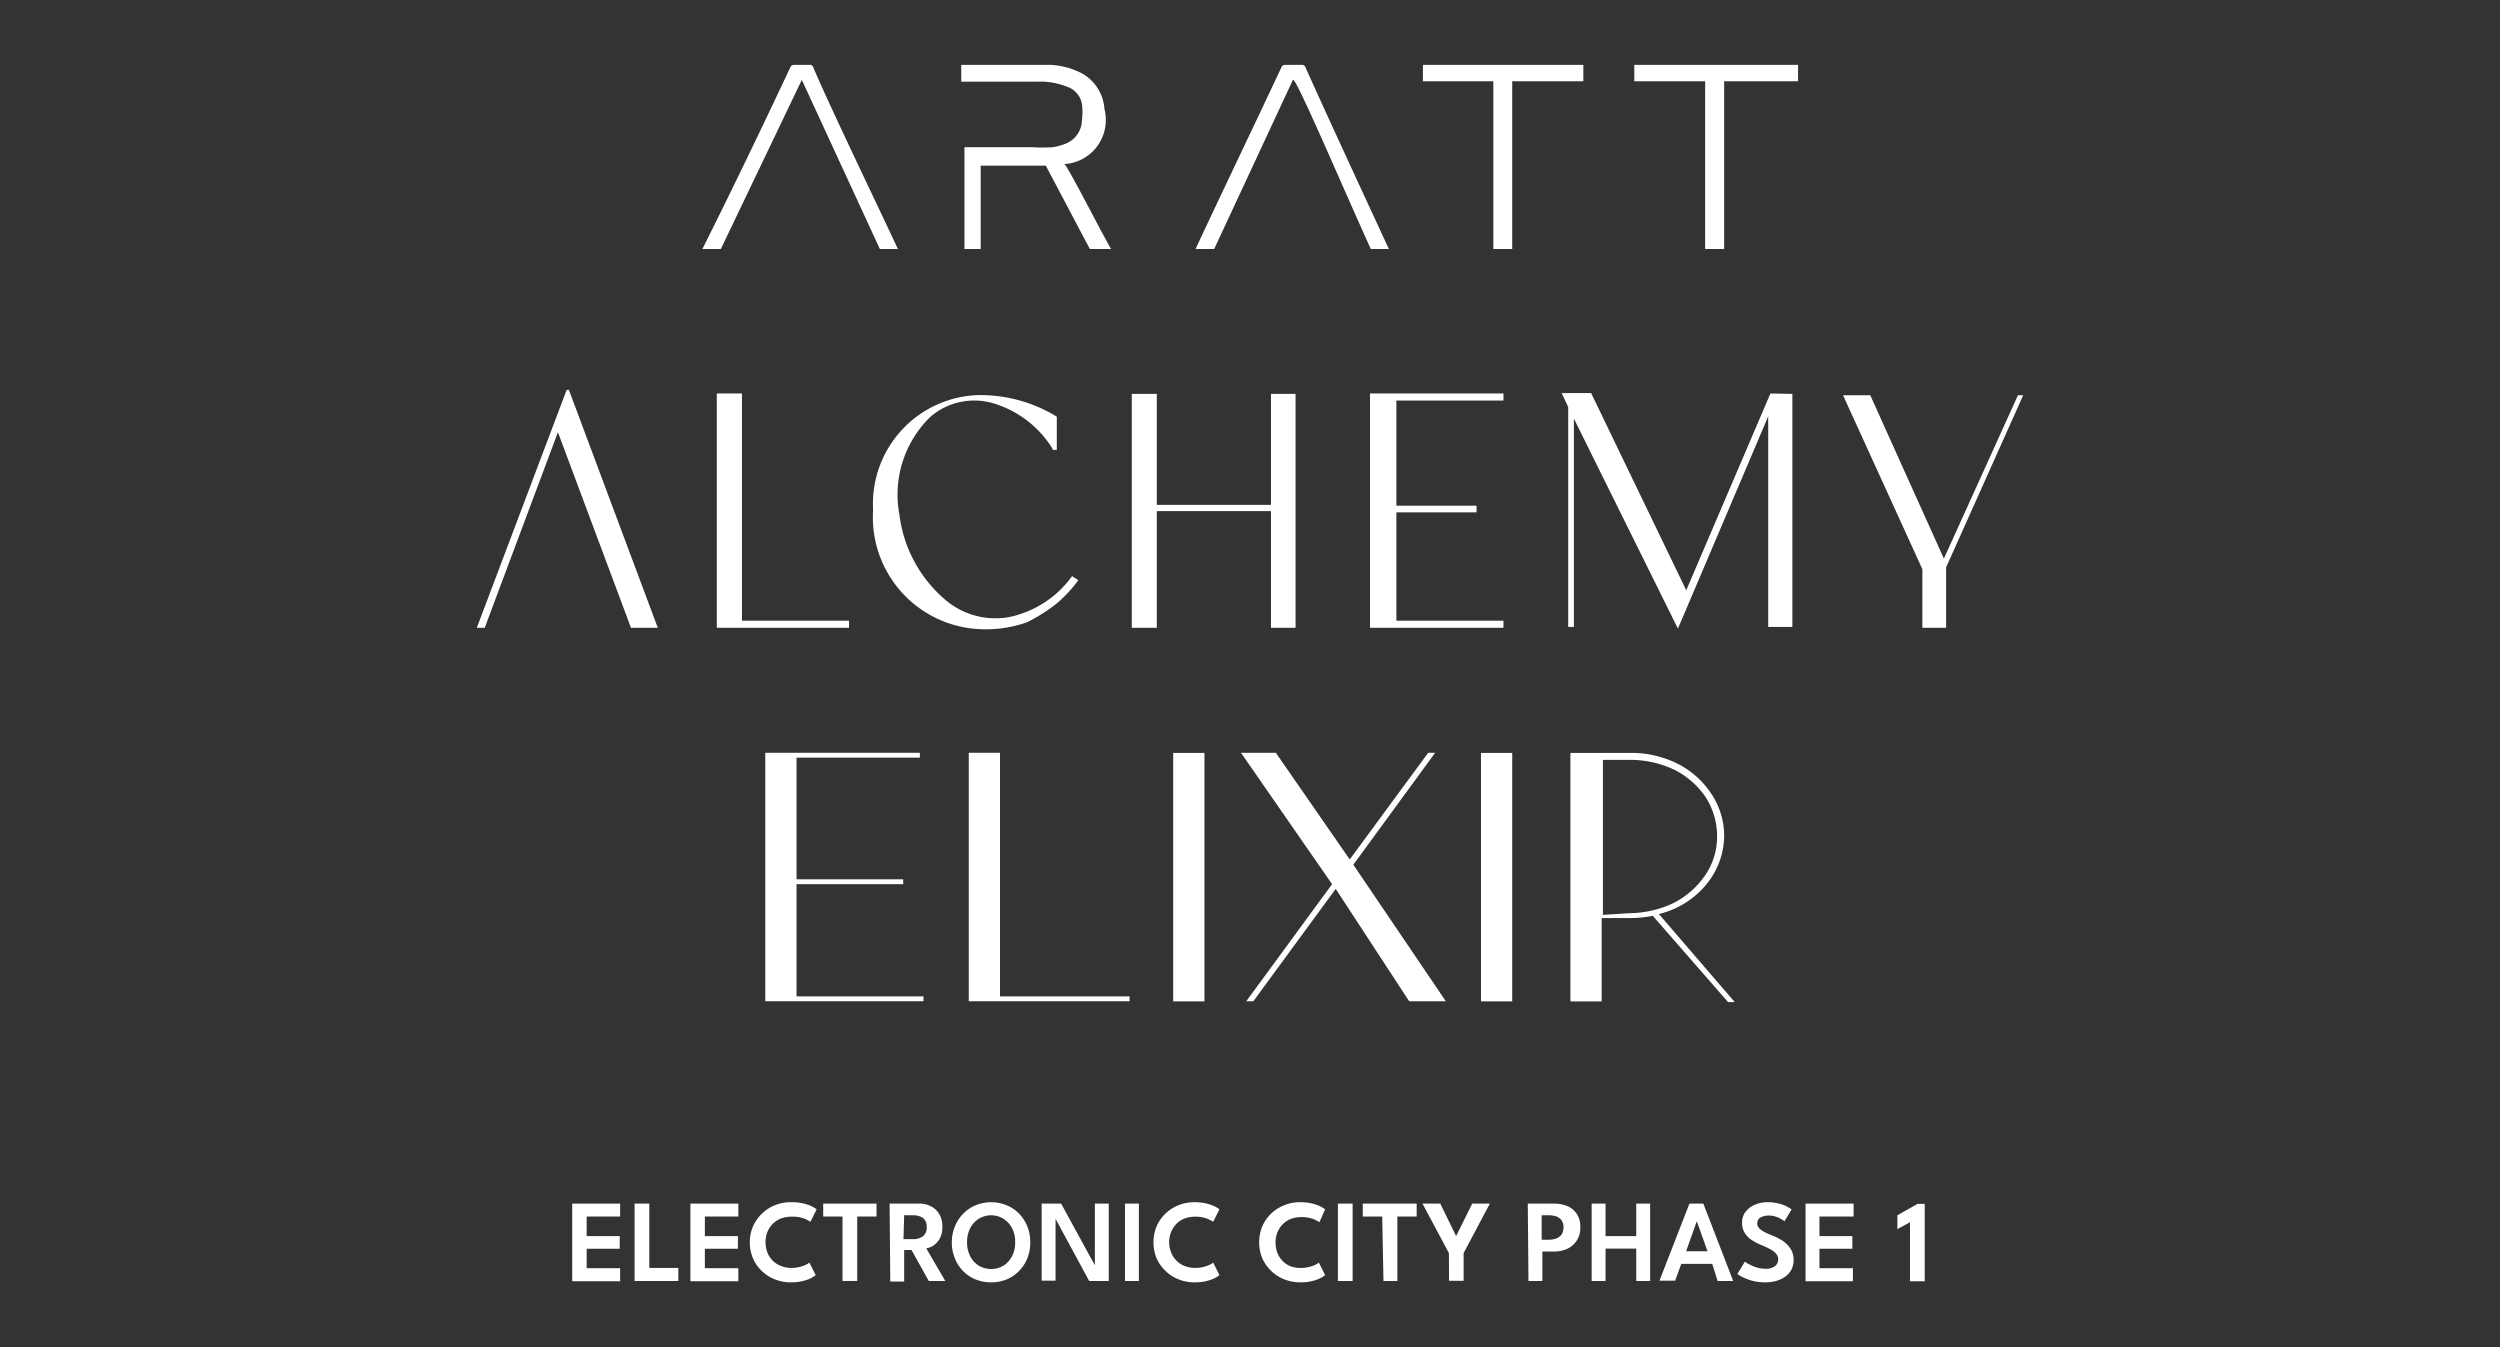 <svg id="Layer_1" data-name="Layer 1" xmlns="http://www.w3.org/2000/svg" viewBox="0 0 180 97"><rect x="0" y="0" width="180" height="97" fill="#333333" stroke="none"/><defs><style>.cls-1{isolation:isolate;}.cls-2{fill:#fff;}</style></defs><g class="cls-1"><g class="cls-1"><path class="cls-2" d="M41.2,86.66h3.45v.93H42.24V89h2.38v.91H42.24v1.4h2.41v.94H41.2Z"/><path class="cls-2" d="M45.69,86.66h1.06v4.63h2.09v.94H45.69Z"/><path class="cls-2" d="M49.71,86.66h3.45v.93H50.75V89h2.38v.91H50.75v1.4h2.41v.94H49.71Z"/><path class="cls-2" d="M57,91.29a2.36,2.36,0,0,0,.78-.13,1.64,1.64,0,0,0,.5-.25l.45.9a2.12,2.12,0,0,1-.67.35,3.4,3.4,0,0,1-1.13.17,3.14,3.14,0,0,1-1.15-.22,2.82,2.82,0,0,1-.94-.61,2.75,2.75,0,0,1-.63-.91,3,3,0,0,1,0-2.28,3,3,0,0,1,.64-.92,2.82,2.82,0,0,1,.94-.61A2.94,2.94,0,0,1,57,86.56a3.4,3.4,0,0,1,1.13.17,2.38,2.38,0,0,1,.67.34l-.45.9a2.29,2.29,0,0,0-.5-.25A2.37,2.37,0,0,0,57,87.6a2.24,2.24,0,0,0-.8.14,1.87,1.87,0,0,0-.59.4,1.9,1.9,0,0,0-.37.59,2.16,2.16,0,0,0,0,1.42,1.79,1.79,0,0,0,.37.59,1.71,1.71,0,0,0,.59.4A2,2,0,0,0,57,91.29Z"/><path class="cls-2" d="M60.66,87.59H59.27v-.93h3.84v.93H61.72v4.64H60.66Z"/></g><g class="cls-1"><path class="cls-2" d="M64.05,86.66h2.14a1.75,1.75,0,0,1,.85.2,1.51,1.51,0,0,1,.59.56,1.72,1.72,0,0,1,.22.9,1.69,1.69,0,0,1-.19.86,1.46,1.46,0,0,1-.47.51,1.3,1.3,0,0,1-.5.19l1.37,2.35H66.87L65.63,90H65.1v2.27h-1Zm1,2.56h.71a1.14,1.14,0,0,0,.68-.2.75.75,0,0,0,.28-.67.76.76,0,0,0-.27-.66,1.24,1.24,0,0,0-.68-.19H65.1Z"/></g><g class="cls-1"><path class="cls-2" d="M68.53,89.44a3,3,0,0,1,.22-1.13,2.71,2.71,0,0,1,.6-.92,2.56,2.56,0,0,1,.9-.61,2.94,2.94,0,0,1,2.23,0,2.66,2.66,0,0,1,.9.61,2.85,2.85,0,0,1,.59.92,3,3,0,0,1,.21,1.13,3.15,3.15,0,0,1-.2,1.13,2.74,2.74,0,0,1-.59.92,2.64,2.64,0,0,1-.89.62,3,3,0,0,1-1.14.22,3,3,0,0,1-1.14-.22,2.59,2.59,0,0,1-.9-.62,2.72,2.72,0,0,1-.58-.92A3,3,0,0,1,68.53,89.44Zm1.1,0a2.18,2.18,0,0,0,.22,1,1.75,1.75,0,0,0,.61.68,1.75,1.75,0,0,0,1.8,0,1.75,1.75,0,0,0,.61-.68,2.05,2.05,0,0,0,.22-1,2,2,0,0,0-.22-1,1.75,1.75,0,0,0-.61-.68,1.69,1.69,0,0,0-1.8,0,1.75,1.75,0,0,0-.61.68A2.12,2.12,0,0,0,69.63,89.44Z"/><path class="cls-2" d="M75.93,87.63l.07,0v4.58H75V86.66H76.4l2.5,4.57-.07,0V86.66h1v5.57H78.42Z"/><path class="cls-2" d="M81,86.66H82v5.57H81Z"/></g><g class="cls-1"><path class="cls-2" d="M86.07,91.29a2.36,2.36,0,0,0,.78-.13,1.77,1.77,0,0,0,.5-.25l.45.9a2.12,2.12,0,0,1-.67.35,3.45,3.45,0,0,1-1.13.17,3.1,3.1,0,0,1-1.15-.22,2.82,2.82,0,0,1-.94-.61,2.94,2.94,0,0,1-.64-.91,3.06,3.06,0,0,1,0-2.28,2.79,2.79,0,0,1,.63-.92,2.93,2.93,0,0,1,.94-.61A3,3,0,0,1,86,86.56a3.45,3.45,0,0,1,1.13.17,2.38,2.38,0,0,1,.67.34l-.45.9a2.55,2.55,0,0,0-.5-.25,2.37,2.37,0,0,0-.78-.12,2.2,2.2,0,0,0-.8.14,1.76,1.76,0,0,0-.59.4,1.9,1.9,0,0,0-.37.59,2,2,0,0,0,0,1.42,1.79,1.79,0,0,0,.37.59,1.62,1.62,0,0,0,.59.4A2,2,0,0,0,86.07,91.29Z"/></g><g class="cls-1"><path class="cls-2" d="M93.68,91.29a2.36,2.36,0,0,0,.78-.13,1.64,1.64,0,0,0,.5-.25l.45.9a2.12,2.12,0,0,1-.67.35,3.4,3.4,0,0,1-1.13.17,3.14,3.14,0,0,1-1.15-.22,2.82,2.82,0,0,1-.94-.61,2.94,2.94,0,0,1-.64-.91,3.06,3.06,0,0,1,0-2.28,2.79,2.79,0,0,1,.63-.92,2.87,2.87,0,0,1,.95-.61,2.91,2.91,0,0,1,1.15-.22,3.4,3.4,0,0,1,1.13.17,2.38,2.38,0,0,1,.67.34L95,88a2.29,2.29,0,0,0-.5-.25,2.37,2.37,0,0,0-.78-.12,2.2,2.2,0,0,0-.8.14,1.76,1.76,0,0,0-.59.4,1.9,1.9,0,0,0-.37.59,2.16,2.16,0,0,0,0,1.42,1.79,1.79,0,0,0,.37.59,1.62,1.62,0,0,0,.59.4A2,2,0,0,0,93.68,91.29Z"/></g><g class="cls-1"><path class="cls-2" d="M96.33,86.66h1.06v5.57H96.33Z"/></g><g class="cls-1"><path class="cls-2" d="M99.52,87.59h-1.4v-.93H102v.93h-1.39v4.64h-1Z"/></g><g class="cls-1"><path class="cls-2" d="M104.32,90.22l-1.9-3.56h1.28L104.84,89,106,86.66h1.27l-1.89,3.56v2h-1.05Z"/><path class="cls-2" d="M110,86.66h1.85a2.49,2.49,0,0,1,1,.18,1.55,1.55,0,0,1,.68.56,1.62,1.62,0,0,1,.25.95,1.62,1.62,0,0,1-.93,1.56,2.32,2.32,0,0,1-1,.2h-.8v2.12h-1Zm1,2.6h.51a1.53,1.53,0,0,0,.54-.09.88.88,0,0,0,.38-.28.89.89,0,0,0,.14-.52.84.84,0,0,0-.14-.51.88.88,0,0,0-.38-.28,1.8,1.8,0,0,0-.54-.08h-.51Z"/><path class="cls-2" d="M117.81,89.9H115.6v2.33h-1V86.66h1V89h2.21V86.66h1v5.57h-1Z"/><path class="cls-2" d="M121.64,86.66h1l2.15,5.57h-1.12L123.28,91h-2.23l-.44,1.21h-1.13Zm-.24,3.43h1.54l-.77-2.16h0Z"/><path class="cls-2" d="M127.26,86.56a3.23,3.23,0,0,1,.87.11,2.48,2.48,0,0,1,.6.24l.27.16-.52.86a1.13,1.13,0,0,0-.23-.15,1.76,1.76,0,0,0-.39-.18,1.57,1.57,0,0,0-.49-.08,1.24,1.24,0,0,0-.62.14.48.48,0,0,0-.23.42.53.53,0,0,0,.13.34,1.4,1.4,0,0,0,.36.27c.16.08.35.17.58.26a3.88,3.88,0,0,1,.58.28,2,2,0,0,1,.49.36,1.84,1.84,0,0,1,.35.49,1.47,1.47,0,0,1,.13.64,1.54,1.54,0,0,1-.16.7,1.44,1.44,0,0,1-.45.5,2.06,2.06,0,0,1-.65.31,3.25,3.25,0,0,1-.77.1,3.71,3.71,0,0,1-1-.13,4.2,4.2,0,0,1-.71-.28,2.09,2.09,0,0,1-.31-.19l.54-.89.19.13.35.17a2.52,2.52,0,0,0,.44.15,2.07,2.07,0,0,0,.5.06,1.07,1.07,0,0,0,.69-.19.61.61,0,0,0,.23-.49.59.59,0,0,0-.15-.4,1.54,1.54,0,0,0-.41-.32,6.52,6.52,0,0,0-.64-.3,3.75,3.75,0,0,1-.69-.36,1.61,1.61,0,0,1-.52-.52,1.35,1.35,0,0,1-.19-.75,1.23,1.23,0,0,1,.25-.77,1.64,1.64,0,0,1,.67-.51A2.23,2.23,0,0,1,127.26,86.56Z"/><path class="cls-2" d="M130,86.66h3.46v.93H131V89h2.37v.91H131v1.4h2.41v.94H130Z"/></g><g class="cls-1"><path class="cls-2" d="M137.52,88l-.91.5v-1l1.45-.82h.52v5.57h-1.06Z"/></g></g><polygon class="cls-2" points="55.1 72.09 55.1 54.2 66.23 54.2 66.23 54.55 57.35 54.55 57.35 63.31 65.03 63.31 65.03 63.66 57.35 63.66 57.35 71.74 66.49 71.74 66.49 72.09 55.1 72.09"/><polygon class="cls-2" points="69.75 72.09 69.75 54.2 72 54.2 72 71.74 81.33 71.74 81.33 72.09 69.75 72.09"/><rect class="cls-2" x="84.47" y="54.21" width="2.25" height="17.89"/><polygon class="cls-2" points="89.73 72.09 95.91 63.66 89.35 54.2 91.86 54.2 97.18 61.88 102.83 54.2 103.33 54.2 97.44 62.26 104.1 72.09 101.46 72.09 96.17 64 90.24 72.09 89.73 72.09"/><rect class="cls-2" x="106.63" y="54.21" width="2.25" height="17.89"/><path class="cls-2" d="M113.07,54.21h4.25a7.44,7.44,0,0,1,3.55.82,6.35,6.35,0,0,1,2.41,2.22,5.47,5.47,0,0,1,.86,2.92,5.58,5.58,0,0,1-1.27,3.49,6.34,6.34,0,0,1-3.43,2.15l5.46,6.34h-.48L119,65.94a8.62,8.62,0,0,1-1.68.16h-2v6h-2.25Zm4.25,11.54a7.55,7.55,0,0,0,3.17-.73,6.11,6.11,0,0,0,2.28-2,4.91,4.91,0,0,0,.86-2.82,5.19,5.19,0,0,0-.86-2.86,6,6,0,0,0-2.18-1.9,7.44,7.44,0,0,0-3.18-.73h-2V65.87Z"/><polygon class="cls-2" points="127.47 28.33 121.41 42.5 114.56 28.3 112.44 28.3 112.91 29.31 112.91 45.14 113.32 45.14 113.32 30.14 120.81 45.26 127.31 29.98 127.31 45.14 129.05 45.14 129.05 28.36 127.47 28.33"/><polygon class="cls-2" points="138.41 45.2 138.41 40.98 132.7 28.46 134.66 28.46 139.96 40.22 145.29 28.46 145.67 28.46 140.12 40.85 140.12 45.2 138.41 45.2"/><polygon class="cls-2" points="98.64 45.2 98.64 28.33 108.25 28.33 108.25 28.84 100.54 28.84 100.54 36.41 106.31 36.41 106.31 36.89 100.54 36.89 100.54 44.69 108.25 44.69 108.25 45.2 98.64 45.2"/><polygon class="cls-2" points="81.49 45.2 81.49 28.36 83.29 28.36 83.29 36.35 91.51 36.35 91.51 28.36 93.28 28.36 93.28 45.2 91.51 45.2 91.51 36.8 83.29 36.8 83.29 45.2 81.49 45.2"/><path class="cls-2" d="M75.78,32.39h.31V30a10.54,10.54,0,0,0-5.77-1.55,7.83,7.83,0,0,0-7.46,8.19s0,.1,0,.15a8.06,8.06,0,0,0,7.52,8.5,8.93,8.93,0,0,0,3.55-.48h0a11.92,11.92,0,0,0,2.19-1.39,9.52,9.52,0,0,0,1.52-1.65l-.45-.29a7.46,7.46,0,0,1-4.53,2.95,5.57,5.57,0,0,1-4.73-1.36,9.58,9.58,0,0,1-3.17-6A7.81,7.81,0,0,1,67,30a4.85,4.85,0,0,1,4.86-.85,7.54,7.54,0,0,1,3.93,3.17"/><polygon class="cls-2" points="51.61 45.2 51.61 28.33 53.42 28.33 53.42 44.69 61.13 44.69 61.13 45.2 51.61 45.2"/><polygon class="cls-2" points="40.96 28.07 47.36 45.2 45.43 45.2 40.17 31.12 34.9 45.2 34.33 45.2 40.8 28.07 40.96 28.07"/><path class="cls-2" d="M93.66,4.67H92.55a.28.28,0,0,0-.28.16c-1.84,3.93-4.28,9-6.19,13.1h1.34L93.09,5.75C93.25,5.4,96.9,14,98.7,17.93H100c-1-2.16-4.85-10.47-6-13.07a.26.26,0,0,0-.29-.19"/><path class="cls-2" d="M102.45,4.67V5.85h5.07V17.93h1.36V5.85H114V4.67H102.45"/><path class="cls-2" d="M129.46,5.85V4.67H117.67V5.85h5.1V17.93h1.37V5.85h5.32"/><path class="cls-2" d="M58.27,4.67H57.16a.28.28,0,0,0-.25.16c-1.84,3.93-4.28,9-6.34,13.1H51.9L57.73,5.75l5.62,12.18h1.3c-1-2.16-5-10.47-6.09-13.07a.26.26,0,0,0-.29-.19"/><path class="cls-2" d="M76.67,11.81a3.17,3.17,0,0,0,2.94-3.38,3,3,0,0,0-.09-.59A3.19,3.19,0,0,0,78,5.34a5.38,5.38,0,0,0-2.41-.67H69.21V5.88H74.7a5.14,5.14,0,0,1,2.09.35A1.61,1.61,0,0,1,77.9,7.49a4.43,4.43,0,0,1,0,1.15,1.86,1.86,0,0,1-1.27,1.74,4.08,4.08,0,0,1-.85.22,11.85,11.85,0,0,1-1.46,0H69.44v7.33h1.17v-6H75.3l3.17,6H80c-.73-1.24-3.18-6.09-3.37-6.12"/></svg>